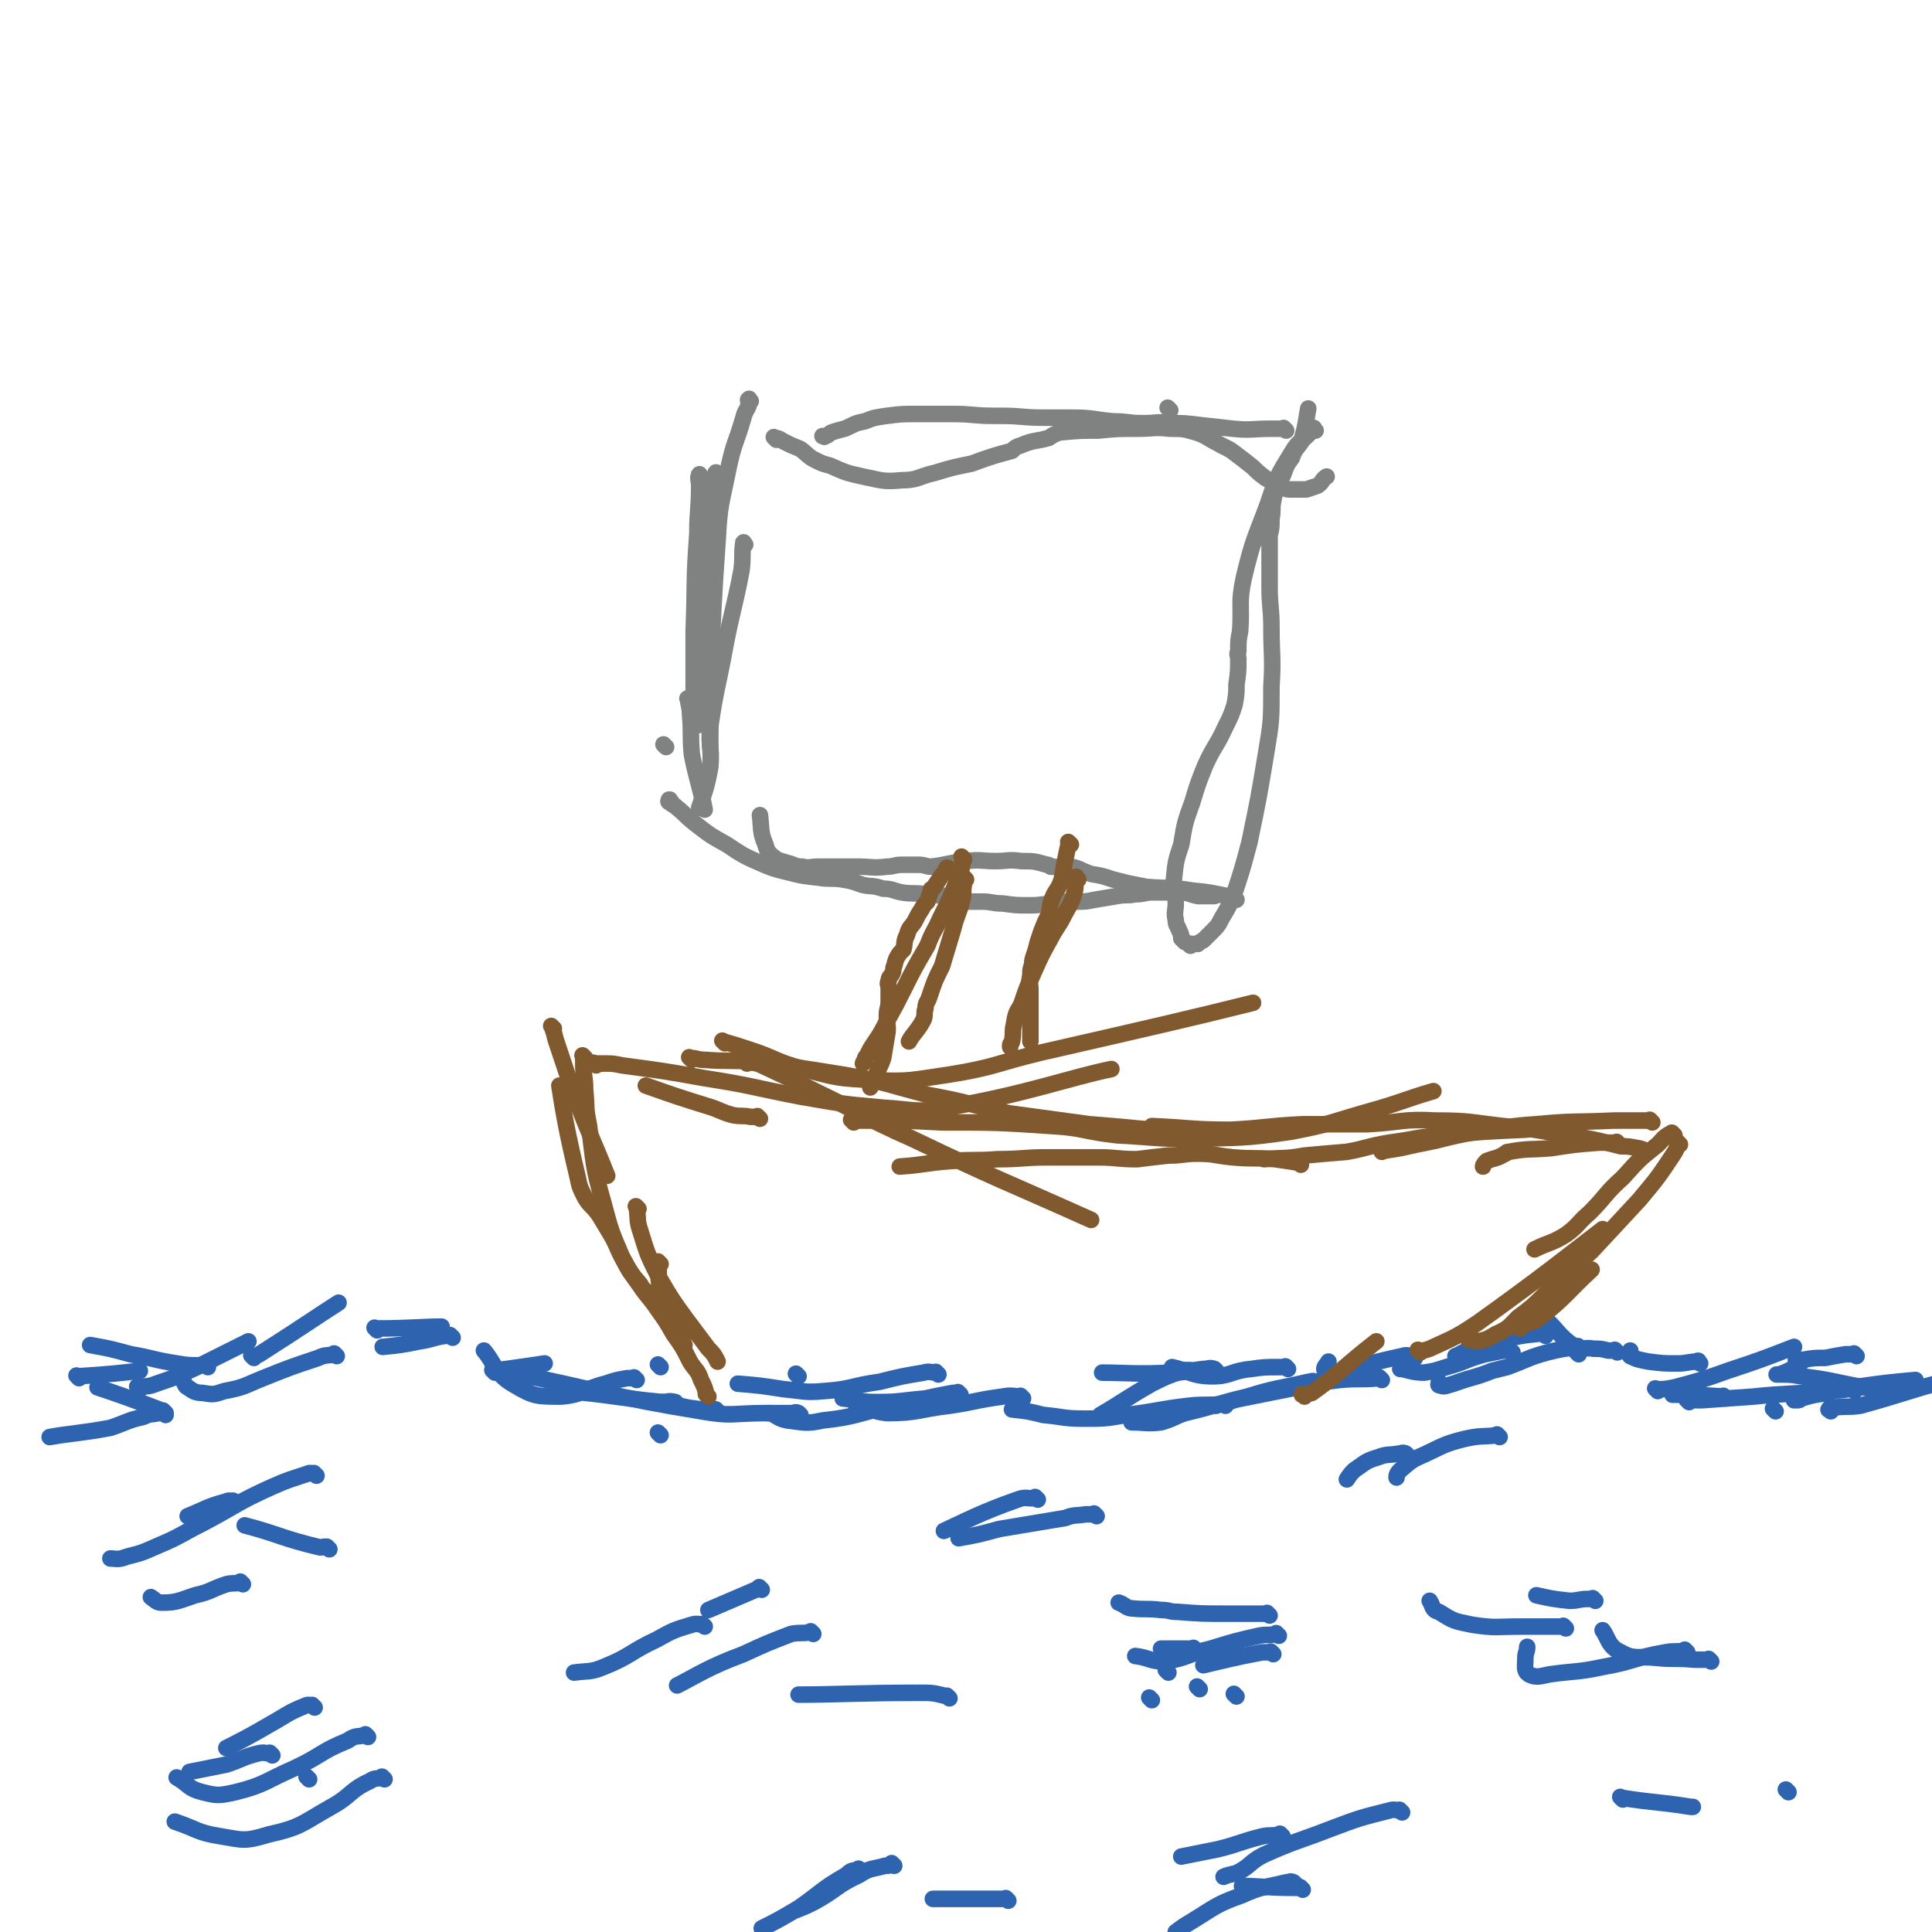 <svg viewBox='0 0 1050 1050' version='1.1' xmlns='http://www.w3.org/2000/svg' xmlns:xlink='http://www.w3.org/1999/xlink'><g fill='none' stroke='#2D63AF' stroke-width='9' stroke-linecap='round' stroke-linejoin='round'><path d='M1021,756c-1,-1 -1,-1 -1,-1 -1,-1 0,0 0,0 0,0 0,0 0,0 0,0 0,0 0,0 -1,-1 0,0 0,0 -3,0 -4,-1 -7,-1 -17,-3 -17,-4 -34,-6 -6,-1 -6,-1 -13,-1 0,0 -1,0 0,0 0,0 0,0 1,0 6,-2 8,-4 11,-5 '/><path d='M1009,737c-1,-1 -1,-1 -1,-1 -1,-1 0,0 0,0 0,0 0,0 0,0 -3,0 -3,0 -5,0 -6,1 -6,1 -11,2 -6,0 -6,0 -12,1 -2,0 -4,0 -4,0 0,0 4,0 5,0 '/><path d='M1008,756c-1,-1 -1,-1 -1,-1 -1,-1 0,0 0,0 -1,0 -2,0 -3,0 -5,1 -5,0 -10,2 -8,1 -8,1 -15,3 -1,1 -1,1 -3,1 -1,0 -1,0 -1,0 '/><path d='M965,767c-1,-1 -1,-1 -1,-1 -1,-1 0,0 0,0 0,0 0,0 0,0 0,0 0,0 0,0 '/><path d='M938,760c-1,-1 -1,-1 -1,-1 -1,-1 0,0 0,0 0,0 0,0 0,0 -14,-1 -21,-1 -28,-1 '/><path d='M924,741c-1,-1 -1,-1 -1,-1 -1,-1 0,0 0,0 0,0 0,0 0,0 0,0 0,-1 0,0 -6,0 -6,1 -11,1 -8,0 -8,0 -16,-1 -5,-1 -6,-1 -10,-3 -1,-1 0,-1 0,-3 '/><path d='M879,735c-1,-1 -1,-1 -1,-1 -1,-1 0,0 0,0 0,0 0,0 0,0 0,0 0,0 0,0 -1,-1 0,0 0,0 -1,0 -2,0 -4,0 -4,-1 -4,-1 -8,-1 -5,-1 -6,1 -10,-1 -9,-6 -10,-10 -16,-15 '/><path d='M858,736c-1,-1 -1,-1 -1,-1 -1,-1 0,0 0,0 0,0 0,0 0,0 0,0 0,0 0,0 -1,-1 0,0 0,0 '/><path d='M840,726c-1,-1 -1,-1 -1,-1 -2,-1 -2,0 -4,0 -9,1 -9,1 -17,3 -8,2 -8,2 -16,4 -6,2 -8,4 -11,5 '/><path d='M859,733c-1,-1 -1,-1 -1,-1 -1,-1 0,0 0,0 0,0 0,0 0,0 -8,1 -9,1 -17,3 -11,3 -11,4 -22,8 -4,1 -4,1 -8,2 -10,4 -10,3 -21,7 -4,1 -5,2 -7,1 -2,0 -1,-1 -1,-2 '/><path d='M822,735c-1,-1 -1,-1 -1,-1 -2,-1 -2,0 -4,0 -5,1 -5,1 -10,2 -11,3 -10,4 -21,7 -6,2 -6,2 -12,3 -7,0 -10,-2 -13,-2 '/><path d='M769,738c-1,-1 -1,-1 -1,-1 -1,-1 0,0 0,0 0,0 0,0 0,0 -3,0 -3,-1 -6,0 -9,2 -9,2 -17,4 -10,3 -10,4 -20,5 -3,0 -5,0 -5,-1 -1,-2 1,-3 2,-5 '/><path d='M751,750c-1,-1 -1,-1 -1,-1 -1,-1 0,0 0,0 -11,1 -11,0 -22,1 -17,2 -17,3 -33,6 -10,2 -10,2 -20,4 -5,1 -5,1 -9,3 -3,0 -3,0 -5,1 '/><path d='M700,744c-1,-1 -1,-1 -1,-1 -1,-1 0,0 0,0 -1,0 -2,0 -4,0 -8,0 -8,0 -15,1 -11,1 -11,4 -21,4 -11,0 -13,-3 -22,-5 '/><path d='M661,745c-1,-1 -1,-1 -1,-1 -3,-1 -3,0 -6,0 -9,1 -9,2 -18,2 -18,1 -25,0 -37,0 '/><path d='M648,746c-1,-1 -1,-1 -1,-1 -1,-1 0,0 0,0 0,0 0,0 0,0 -2,0 -2,-1 -4,0 -9,3 -9,3 -17,7 -14,8 -16,10 -28,17 '/><path d='M716,752c-1,-1 -1,-1 -1,-1 -2,-1 -2,0 -4,0 -17,4 -17,3 -33,8 -17,4 -17,5 -34,9 -6,2 -6,3 -13,5 -8,1 -9,0 -16,0 '/><path d='M666,764c-1,-1 -1,-1 -1,-1 -1,-1 0,0 0,0 -9,1 -10,0 -19,1 -17,2 -17,3 -34,5 -11,2 -12,2 -23,2 -11,0 -11,-1 -22,-2 -8,-2 -8,-2 -17,-3 '/><path d='M520,760c-1,-1 -1,-1 -1,-1 -1,-1 0,0 0,0 0,0 0,0 0,0 0,0 0,-1 0,0 -7,0 -8,0 -15,1 -14,1 -14,2 -27,2 -10,0 -10,-1 -19,-2 '/><path d='M556,760c-1,-1 -1,-1 -1,-1 -1,-1 0,0 0,0 -4,0 -5,-1 -10,0 -15,2 -15,3 -29,5 -17,2 -17,4 -34,4 -9,-1 -8,-3 -17,-5 '/><path d='M522,758c-1,-1 -1,-1 -1,-1 -1,-1 0,0 0,0 -1,0 -2,0 -3,0 -17,3 -17,4 -33,7 -19,4 -19,6 -38,8 -9,2 -10,1 -19,0 -5,-1 -5,-2 -9,-4 -1,0 -1,0 -2,0 '/><path d='M510,747c-1,-1 -1,-1 -1,-1 -1,-1 0,0 0,0 -3,0 -4,-1 -7,0 -12,2 -12,2 -24,5 -15,2 -15,4 -30,5 -11,1 -11,0 -22,-1 -13,-2 -13,-2 -25,-3 '/><path d='M390,767c-1,-1 -1,-1 -1,-1 -4,-1 -4,0 -7,0 -11,-1 -11,-2 -22,-4 '/><path d='M368,763c-1,-1 -1,-1 -1,-1 -4,-1 -4,0 -7,0 -21,-2 -31,-4 -42,-5 '/><path d='M359,780c-1,-1 -1,-1 -1,-1 -1,-1 0,0 0,0 0,0 0,0 0,0 0,0 0,0 0,0 '/><path d='M43,749c-1,-1 -1,-1 -1,-1 -1,-1 0,0 0,0 17,-1 25,-2 34,-3 '/><path d='M76,755c-1,-1 -1,-1 -1,-1 -1,-1 0,0 0,0 0,0 0,0 0,0 5,-1 5,0 10,-2 12,-4 11,-4 22,-9 14,-7 14,-7 28,-14 '/><path d='M138,738c-1,-1 -1,-1 -1,-1 -1,-1 0,0 0,0 2,0 2,0 4,-1 22,-14 32,-21 43,-28 '/><path d='M205,723c-1,-1 -1,-1 -1,-1 -1,-1 0,0 0,0 0,0 0,0 0,0 18,0 26,-1 36,-1 '/><path d='M269,746c-1,-1 -1,-1 -1,-1 -1,-1 0,0 0,0 14,-2 15,-2 28,-4 '/><path d='M359,743c-1,-1 -1,-1 -1,-1 -1,-1 0,0 0,0 0,0 0,0 0,0 0,0 0,0 0,0 '/><path d='M434,748c-1,-1 -1,-1 -1,-1 -1,-1 0,0 0,0 '/><path d='M435,769c-1,-1 -1,-1 -1,-1 -2,-1 -2,0 -4,0 -7,0 -7,0 -14,0 -18,0 -18,2 -35,-1 -49,-8 -54,-11 -98,-20 '/><path d='M346,750c-1,-1 -1,-1 -1,-1 -1,-1 0,0 0,0 0,0 0,0 0,0 -2,0 -2,0 -4,0 -6,1 -6,1 -12,3 -12,3 -12,6 -24,7 -13,0 -15,0 -25,-6 -11,-6 -11,-12 -17,-19 '/><path d='M246,727c-1,-1 -1,-1 -1,-1 -1,-1 0,0 0,0 -1,0 -2,0 -3,0 -7,1 -7,2 -14,3 -10,2 -10,2 -20,3 '/><path d='M183,737c-1,-1 -1,-1 -1,-1 -1,-1 0,0 0,0 0,0 0,0 0,0 -4,1 -5,0 -9,2 -15,5 -15,5 -30,11 -10,4 -10,5 -21,7 -6,2 -6,2 -12,1 -4,0 -5,-1 -8,-3 -2,-1 -1,-2 -3,-4 '/><path d='M90,769c-1,-1 -1,-1 -1,-1 -1,-1 0,0 0,0 -1,0 -2,0 -3,0 -4,1 -4,0 -8,2 -9,2 -9,3 -18,6 -16,3 -22,3 -33,5 '/><path d='M90,768c-1,-1 -1,-1 -1,-1 -1,-1 0,0 0,0 0,0 0,0 0,0 0,0 0,0 0,0 -18,-7 -27,-10 -36,-13 '/><path d='M113,743c-1,-1 -1,-1 -1,-1 -1,-1 0,0 0,0 0,0 0,0 0,0 -1,0 -2,0 -3,0 -7,0 -7,0 -13,-1 -13,-2 -13,-3 -25,-5 -11,-3 -11,-3 -22,-5 '/><path d='M901,756c-1,-1 -1,-1 -1,-1 -1,-1 0,0 0,0 5,0 5,0 10,-1 15,-4 15,-4 29,-9 18,-6 18,-6 36,-13 '/><path d='M918,762c-1,-1 -1,-1 -1,-1 -1,-1 0,0 0,0 0,0 0,0 0,0 4,0 4,0 8,0 14,-1 14,-1 28,-2 19,-2 19,-1 39,-3 24,-3 26,-4 49,-6 '/><path d='M995,767c-1,-1 -2,-1 -1,-1 0,-1 1,-1 3,-1 7,-1 7,0 14,-1 22,-6 32,-10 45,-13 '/><path d='M930,903c-1,-1 -1,-1 -1,-1 -1,-1 0,0 0,0 0,0 0,0 0,0 -4,0 -4,0 -8,0 -11,-1 -11,0 -21,-1 -10,-1 -12,1 -19,-3 -7,-3 -7,-8 -10,-12 '/><path d='M917,898c-1,-1 -1,-1 -1,-1 -1,-1 0,0 0,0 -5,1 -6,0 -11,1 -17,3 -17,5 -34,8 -14,3 -15,2 -29,4 -5,1 -7,2 -11,0 -3,-2 -2,-4 -2,-9 0,-3 1,-3 1,-6 '/><path d='M867,870c-1,-1 -1,-1 -1,-1 -1,-1 0,0 0,0 0,0 0,0 0,0 -1,0 -2,0 -3,0 -5,0 -5,1 -10,1 -9,-1 -9,-1 -18,-3 '/><path d='M851,885c-1,-1 -1,-1 -1,-1 -1,-1 0,0 0,0 -1,0 -2,0 -4,0 -9,0 -9,0 -19,0 -14,0 -14,1 -27,-1 -10,-2 -10,-2 -18,-7 -4,-1 -3,-3 -5,-6 '/><path d='M690,878c-1,-1 -1,-1 -1,-1 -1,-1 0,0 0,0 -2,0 -2,0 -4,0 -9,0 -9,0 -18,0 -14,0 -14,0 -27,-1 -5,0 -4,-1 -9,-1 -8,-1 -8,0 -17,-1 -3,-1 -3,-2 -6,-3 '/><path d='M635,909c-1,-1 -1,-1 -1,-1 -1,-1 0,0 0,0 '/><path d='M695,889c-1,-1 -1,-1 -1,-1 -1,-1 0,0 0,0 -4,1 -5,0 -10,1 -13,3 -13,3 -26,7 -13,3 -12,5 -25,7 -8,0 -8,-2 -16,-3 '/><path d='M650,897c-1,-1 -1,-1 -1,-1 -1,-1 0,0 0,0 -8,0 -9,0 -18,0 '/><path d='M692,899c-1,-1 -1,-1 -1,-1 -1,-1 0,0 0,0 -2,0 -2,0 -5,0 -16,3 -19,4 -32,7 '/><path d='M672,922c-1,-1 -1,-1 -1,-1 -1,-1 0,0 0,0 0,0 0,0 0,0 0,0 0,0 0,0 '/><path d='M652,918c-1,-1 -1,-1 -1,-1 -1,-1 0,0 0,0 0,0 0,0 0,0 0,0 0,0 0,0 '/><path d='M626,924c-1,-1 -1,-1 -1,-1 -1,-1 0,0 0,0 0,0 0,0 0,0 0,0 0,0 0,0 -1,-1 0,0 0,0 '/><path d='M516,923c-1,-1 -1,-1 -1,-1 -1,-1 0,0 0,0 0,0 0,0 0,0 0,0 0,0 0,0 -8,-2 -8,-2 -15,-2 -33,0 -46,1 -66,1 '/><path d='M442,888c-1,-1 -1,-1 -1,-1 -1,-1 0,0 0,0 -5,1 -6,0 -11,1 -13,5 -13,5 -26,11 -19,7 -26,12 -36,17 '/><path d='M414,864c-1,-1 -1,-1 -1,-1 -1,-1 0,0 0,0 0,0 0,0 0,0 -14,6 -21,9 -28,12 '/><path d='M383,884c-1,-1 -1,-1 -1,-1 -1,-1 0,0 0,0 -2,0 -3,-1 -6,0 -10,3 -10,3 -19,8 -15,7 -14,9 -29,15 -7,3 -9,2 -16,3 '/><path d='M209,967c-1,-1 -1,-1 -1,-1 -1,-1 0,0 0,0 0,0 0,0 0,0 -4,1 -4,0 -7,2 -11,5 -10,8 -21,14 -16,9 -16,11 -34,15 -13,4 -14,3 -26,1 -13,-2 -13,-4 -25,-8 '/><path d='M168,967c-1,-1 -1,-1 -1,-1 -1,-1 0,0 0,0 0,0 0,0 0,0 '/><path d='M200,944c-1,-1 -1,-1 -1,-1 -1,-1 0,0 0,0 0,0 0,0 0,0 -5,1 -6,0 -10,3 -15,6 -14,8 -29,15 -16,7 -16,9 -32,13 -9,2 -10,2 -18,0 -8,-2 -7,-4 -14,-8 '/><path d='M148,954c-1,-1 -1,-1 -1,-1 -1,-1 0,0 0,0 0,0 0,0 0,0 -3,0 -3,-1 -7,0 -8,2 -8,3 -17,6 -10,2 -10,2 -20,4 '/><path d='M171,928c-1,-1 -1,-1 -1,-1 -1,-1 0,0 0,0 0,0 0,0 0,0 -2,0 -2,-1 -4,0 -10,4 -10,5 -19,10 -12,7 -16,9 -24,13 '/><path d='M179,842c-1,-1 -1,-1 -1,-1 -1,-1 0,0 0,0 0,0 0,0 0,0 0,0 0,0 0,0 -1,-1 0,0 0,0 0,0 0,0 0,0 0,0 0,0 0,0 -2,-1 -2,0 -4,0 -21,-5 -22,-7 -41,-12 '/><path d='M128,817c-1,-1 -1,-1 -1,-1 -1,-1 0,0 0,0 0,0 0,0 0,0 0,0 0,0 0,0 -1,-1 0,0 0,0 -2,0 -2,-1 -4,0 -11,3 -11,4 -21,8 '/><path d='M172,802c-1,-1 -1,-1 -1,-1 -1,-1 0,0 0,0 0,0 0,0 0,0 -2,0 -2,-1 -4,0 -9,3 -10,3 -19,7 -20,9 -19,10 -38,20 -12,6 -12,7 -24,12 -9,4 -9,4 -17,6 -5,2 -6,1 -9,1 '/><path d='M132,861c-1,-1 -1,-1 -1,-1 -1,-1 0,0 0,0 0,0 0,0 0,0 -4,1 -4,0 -8,1 -9,3 -8,4 -17,6 -9,3 -10,4 -18,4 -3,0 -3,-1 -6,-3 '/><path d='M708,1027c-1,-1 -1,-1 -1,-1 -1,-1 0,0 0,0 -1,0 -2,0 -3,0 -15,0 -20,-1 -29,-1 '/><path d='M762,985c-1,-1 -1,-1 -1,-1 -1,-1 0,0 0,0 -2,0 -3,-1 -6,0 -16,4 -16,4 -32,10 -18,7 -18,6 -36,14 -8,4 -7,6 -15,10 -4,1 -5,1 -7,2 '/><path d='M704,1024c-1,-1 -1,-1 -1,-1 -2,-1 -2,0 -4,0 -12,3 -13,2 -24,7 -14,5 -14,6 -27,14 -5,3 -5,3 -9,6 '/><path d='M697,998c-1,-1 -1,-1 -1,-1 -1,-1 0,0 0,0 0,0 0,0 0,0 -5,1 -5,0 -10,1 -12,3 -12,4 -24,7 -10,2 -10,2 -20,4 '/><path d='M548,1033c-1,-1 -1,-1 -1,-1 -1,-1 0,0 0,0 0,0 0,0 0,0 0,0 0,0 0,0 -1,-1 0,0 0,0 -2,0 -2,0 -5,0 -3,0 -3,0 -6,0 -2,0 -2,0 -3,0 -13,0 -13,0 -26,0 '/><path d='M486,1014c-1,-1 -1,-1 -1,-1 -1,-1 0,0 0,0 -1,1 -2,1 -4,1 -7,2 -8,1 -14,5 -13,6 -12,8 -25,15 -4,2 -4,2 -9,4 '/><path d='M468,1017c-1,-1 -1,-1 -1,-1 -1,-1 0,0 0,0 0,0 0,0 0,0 -4,1 -4,0 -7,3 -14,8 -13,9 -26,18 -10,6 -12,7 -20,11 '/><path d='M596,824c-1,-1 -1,-1 -1,-1 -1,-1 0,0 0,0 0,0 0,0 0,0 -3,0 -3,0 -5,0 -6,1 -6,0 -11,2 -18,3 -18,3 -36,6 -11,3 -11,3 -22,5 '/><path d='M564,815c-1,-1 -1,-1 -1,-1 -1,-1 0,0 0,0 -4,1 -5,-1 -10,1 -20,7 -29,12 -40,17 '/><path d='M815,781c-1,-1 -1,-1 -1,-1 -1,-1 0,0 0,0 0,0 0,0 0,0 -9,1 -9,0 -18,2 -12,3 -12,4 -23,9 -7,3 -7,4 -12,8 -2,2 -2,3 -2,4 '/><path d='M765,791c-1,-1 -1,-1 -1,-1 -2,-1 -2,0 -4,0 -5,1 -6,0 -11,2 -7,2 -7,3 -13,7 -2,2 -2,2 -4,5 '/><path d='M882,978c-1,-1 -1,-1 -1,-1 -1,-1 0,0 0,0 19,3 19,2 38,5 0,0 0,0 1,0 '/><path d='M972,974c-1,-1 -1,-1 -1,-1 -1,-1 0,0 0,0 0,0 0,0 0,0 '/></g>
<g fill='none' stroke='#81592F' stroke-width='9' stroke-linecap='round' stroke-linejoin='round'><path d='M385,759c-1,-1 -1,-1 -1,-1 -1,-1 0,0 0,0 -1,-4 -1,-4 -3,-8 -2,-6 -3,-5 -6,-10 -4,-8 -4,-8 -9,-15 -4,-7 -4,-7 -9,-14 -4,-6 -5,-6 -9,-12 -5,-7 -5,-7 -9,-14 -4,-7 -3,-7 -7,-14 -3,-5 -3,-5 -6,-10 -4,-6 -5,-5 -8,-10 -3,-6 -3,-6 -4,-11 -6,-25 -8,-37 -10,-50 '/><path d='M301,559c-1,-1 -1,-1 -1,-1 -1,-1 0,0 0,0 0,0 0,0 0,0 0,0 0,0 0,0 -1,-1 0,0 0,0 1,3 1,3 2,7 4,12 4,12 8,24 9,25 10,25 20,50 '/><path d='M318,575c-1,-1 -1,-1 -1,-1 -1,-1 0,0 0,0 0,2 0,2 0,4 0,7 1,7 1,14 1,10 0,10 2,19 3,22 2,22 8,43 4,15 4,15 10,29 4,8 4,8 10,15 2,4 3,3 6,6 4,3 6,3 8,5 '/><path d='M347,657c-1,-1 -1,-1 -1,-1 -1,-1 0,0 0,0 0,0 0,0 0,0 1,7 0,7 2,13 4,13 4,13 10,25 7,12 7,12 15,23 6,8 6,8 12,16 3,3 3,3 5,7 '/><path d='M359,687c-1,-1 -1,-1 -1,-1 -1,-1 0,0 0,0 0,4 0,4 0,8 0,3 0,3 2,6 5,15 8,22 12,31 '/><path d='M709,759c-1,-1 -1,-1 -1,-1 -1,-1 0,0 0,0 0,0 0,0 0,0 0,0 -1,0 0,0 1,-1 2,0 5,-1 18,-13 17,-14 35,-28 '/><path d='M772,735c-1,-1 -1,-1 -1,-1 -1,-1 0,0 0,0 0,0 0,0 0,0 0,0 0,0 0,0 -1,-1 0,0 0,0 3,0 3,0 6,-1 13,-6 14,-6 26,-14 35,-25 51,-38 68,-51 '/><path d='M826,722c-1,-1 -1,-1 -1,-1 -1,-1 0,0 0,0 2,0 2,0 3,-1 5,-2 5,-1 9,-4 15,-12 14,-13 28,-26 '/><path d='M910,617c-1,-1 -1,-1 -1,-1 -1,-1 0,0 0,0 0,0 -1,0 -1,0 -4,2 -4,3 -7,6 -10,8 -10,8 -19,18 -10,9 -9,10 -18,19 -7,6 -6,7 -13,12 -8,5 -9,4 -17,8 '/><path d='M913,622c-1,-1 -1,-1 -1,-1 -1,-1 0,0 0,0 -1,4 -1,4 -3,7 -8,12 -8,12 -18,24 -13,14 -13,14 -26,28 -12,11 -13,11 -25,23 -7,7 -7,7 -15,13 -5,5 -5,6 -12,9 -5,3 -5,3 -10,4 -3,0 -3,-1 -5,-1 '/><path d='M880,622c-1,-1 -1,-1 -1,-1 -1,-1 0,0 0,0 -4,0 -5,0 -10,0 -13,1 -13,1 -26,3 -12,1 -12,0 -23,2 -2,0 -1,1 -2,1 -5,3 -5,2 -10,4 -1,1 -2,2 -2,3 '/><path d='M898,610c-1,-1 -1,-1 -1,-1 -1,-1 0,0 0,0 -1,0 -2,0 -4,0 -8,0 -8,0 -16,0 -21,1 -21,0 -42,2 -16,1 -16,2 -32,4 -11,2 -11,2 -23,5 -10,2 -10,2 -19,4 -5,1 -8,1 -10,2 '/><path d='M858,615c-1,-1 -1,-1 -1,-1 -2,-1 -2,0 -4,0 -13,0 -13,-1 -25,0 -22,1 -22,1 -44,3 -14,1 -14,2 -29,4 -12,2 -12,3 -23,5 -12,1 -12,1 -23,2 -11,2 -11,1 -22,2 '/><path d='M324,579c-1,-1 -1,-1 -1,-1 -1,-1 0,0 0,0 0,0 0,0 0,0 2,0 2,0 5,0 5,0 5,0 10,1 22,3 23,3 45,7 26,4 26,5 52,10 23,4 23,4 45,6 17,1 18,3 35,0 45,-8 65,-16 89,-21 '/><path d='M406,578c-1,-1 -1,-1 -1,-1 -1,-1 0,0 0,0 0,0 0,0 0,0 4,1 5,0 9,2 15,7 15,7 29,14 27,13 26,14 53,26 48,23 48,22 97,44 '/><path d='M394,567c-1,-1 -1,-1 -1,-1 -1,-1 0,0 0,0 0,0 0,0 0,0 7,2 7,2 13,4 16,5 15,7 31,11 18,5 19,5 37,6 21,1 21,0 42,-3 25,-4 25,-6 50,-12 57,-13 83,-19 115,-27 '/><path d='M376,576c-1,-1 -1,-1 -1,-1 -1,-1 0,0 0,0 0,0 0,0 0,0 4,0 4,1 8,1 13,1 13,0 26,1 24,3 24,3 49,7 23,4 23,5 46,11 22,4 22,5 44,10 22,3 22,3 44,6 27,2 27,3 55,4 20,1 20,1 40,1 '/><path d='M464,610c-1,-1 -1,-1 -1,-1 -1,-1 0,0 0,0 0,0 0,0 0,0 6,0 6,0 12,0 18,0 18,0 37,1 30,0 30,0 60,2 17,1 17,3 35,5 20,1 21,2 42,2 26,-1 26,0 53,-4 21,-4 21,-5 42,-11 18,-5 18,-6 35,-11 '/><path d='M894,626c-1,-1 -1,-1 -1,-1 -1,-1 0,0 0,0 0,0 0,0 0,0 0,0 0,0 0,0 -2,-1 -2,-1 -3,-1 -5,-1 -5,-1 -9,-1 -12,-3 -11,-3 -22,-5 -21,-3 -21,-4 -42,-6 -18,-2 -18,-3 -37,-3 -18,-1 -18,1 -37,2 -18,0 -18,0 -35,0 -20,1 -20,2 -39,3 -21,0 -21,-1 -43,-2 '/><path d='M707,633c-1,-1 -1,-1 -1,-1 -1,-1 0,0 0,0 -6,-1 -6,-1 -13,-2 -11,-1 -11,0 -23,-1 -10,-1 -10,-2 -19,-2 -8,0 -8,1 -16,1 -9,1 -9,1 -17,2 -11,0 -11,-1 -21,-1 -14,0 -14,0 -28,0 -13,0 -13,1 -27,1 -12,1 -12,0 -25,1 -14,1 -14,2 -28,3 '/><path d='M413,608c-1,-1 -1,-1 -1,-1 -1,-1 0,0 0,0 0,0 0,0 0,0 -2,0 -2,0 -4,0 -5,-1 -5,0 -10,-1 -7,-2 -7,-3 -14,-5 -16,-5 -16,-5 -33,-11 '/></g>
<g fill='none' stroke='#808282' stroke-width='9' stroke-linecap='round' stroke-linejoin='round'><path d='M408,218c-1,-1 -1,-2 -1,-1 -1,0 0,1 0,3 -1,3 -2,3 -3,7 -4,14 -5,13 -8,27 -4,20 -5,20 -6,40 -4,55 -4,82 -4,112 '/><path d='M390,258c-1,-1 -1,-2 -1,-1 -1,5 -1,6 -1,12 -2,26 -2,26 -4,52 -1,19 -1,19 -2,38 -1,12 -1,12 -2,25 '/><path d='M381,259c-1,-1 -1,-2 -1,-1 -1,2 0,3 0,6 0,13 -1,13 -1,26 -2,27 -1,27 -2,53 0,12 0,12 0,24 0,4 0,4 0,8 1,8 1,8 2,15 1,2 1,2 1,4 '/><path d='M405,296c-1,-1 -1,-2 -1,-1 -1,6 0,7 -1,15 -4,21 -5,21 -9,42 -4,22 -5,22 -8,43 -1,11 1,11 0,22 -2,11 -3,13 -6,22 '/><path d='M375,381c-1,-1 -2,-2 -1,-1 0,3 1,4 1,8 1,11 0,11 1,22 3,15 4,15 7,30 '/><path d='M362,406c-1,-1 -1,-1 -1,-1 -1,-1 0,0 0,0 '/><path d='M365,436c-1,-1 -1,-1 -1,-1 -1,-1 0,0 0,0 0,0 0,0 0,0 0,0 0,-1 0,0 -1,0 -1,1 0,1 2,2 2,1 4,3 5,4 4,4 9,8 9,7 9,7 18,12 9,6 9,6 18,10 7,3 7,3 15,5 8,2 8,2 17,3 6,1 7,0 13,1 6,1 5,1 11,3 5,1 5,0 11,2 5,0 5,1 10,2 6,1 6,0 13,1 5,1 5,0 11,1 4,1 4,2 9,3 5,0 5,0 11,0 5,0 5,1 11,1 7,1 7,1 15,1 7,0 7,-1 14,-1 5,-1 5,-1 11,-1 5,0 5,0 10,-1 6,-1 6,-1 12,-2 5,-1 5,0 10,-1 5,0 5,-1 9,-1 4,0 4,0 8,0 4,0 4,0 8,0 4,0 4,1 9,2 4,0 5,0 9,0 '/><path d='M672,489c-1,-1 -1,-1 -1,-1 -1,-1 0,0 0,0 0,0 0,0 0,0 0,0 0,0 0,0 -2,-1 -2,-1 -4,-1 -10,-2 -9,-2 -19,-3 -12,-2 -13,-1 -25,-2 -5,-1 -5,-1 -10,-2 -4,-1 -4,-1 -8,-2 -6,-2 -6,-2 -12,-3 -6,-2 -6,-3 -11,-4 -1,0 -1,1 -2,1 -4,0 -5,-1 -9,-1 -1,-1 -1,-1 -2,-1 -7,-2 -7,-2 -14,-2 -7,-1 -7,0 -14,0 -8,0 -8,-1 -16,0 -10,1 -10,2 -19,3 -3,0 -3,-1 -7,-1 -5,0 -5,0 -9,0 -4,0 -4,1 -8,1 -8,1 -8,0 -16,0 -5,0 -5,0 -10,0 -5,0 -6,0 -11,0 -5,0 -5,1 -9,0 -4,0 -4,-1 -8,-2 -3,-1 -4,-1 -6,-2 -4,-3 -5,-4 -6,-8 -3,-7 -2,-8 -3,-16 '/><path d='M422,239c-1,-1 -1,-1 -1,-1 -1,-1 0,0 0,0 0,0 0,0 0,0 0,0 -1,-1 0,0 1,0 2,0 5,2 4,2 4,2 9,4 4,3 4,4 8,6 4,2 4,2 8,3 9,4 9,4 18,6 10,2 11,3 21,2 9,0 9,-2 18,-4 10,-3 10,-3 20,-5 11,-4 11,-4 22,-7 2,-2 2,-2 5,-3 7,-3 8,-2 15,-4 3,-2 3,-2 6,-3 11,-1 11,-1 21,-1 10,-1 10,-1 21,-1 9,0 9,-1 18,0 7,0 7,0 14,2 6,2 6,3 12,6 5,3 5,2 10,6 4,3 4,3 9,7 3,3 3,3 7,6 4,2 4,2 8,4 2,1 2,2 5,2 0,0 0,0 1,0 0,0 1,0 2,0 1,0 1,0 3,0 1,0 1,0 2,0 0,0 0,0 1,0 3,-1 3,-1 6,-2 3,-2 2,-3 5,-5 '/><path d='M636,223c-1,-1 -1,-1 -1,-1 -1,-1 0,0 0,0 0,0 0,0 0,0 0,0 0,0 0,0 '/><path d='M699,234c-1,-1 -1,-1 -1,-1 -1,-1 0,0 0,0 0,0 0,0 0,0 -4,0 -4,0 -7,0 -11,0 -11,1 -21,0 -9,-1 -9,-1 -18,-2 -8,-1 -8,-1 -16,-1 -7,-1 -7,0 -15,0 -8,0 -8,-1 -16,-1 -11,-1 -11,-2 -22,-2 -8,0 -8,0 -15,0 -13,0 -12,-1 -24,-1 -2,0 -2,0 -4,0 -11,0 -11,-1 -22,-1 -10,0 -10,0 -20,0 -8,0 -8,0 -16,1 -7,1 -7,1 -12,3 -6,1 -6,2 -11,4 -4,1 -4,1 -7,2 -2,1 -2,2 -4,2 0,1 0,0 0,0 0,0 0,0 -1,0 '/><path d='M715,234c-1,-1 -1,-1 -1,-1 -1,-1 0,0 0,0 0,0 0,0 0,0 0,0 0,-1 0,0 -1,0 -1,1 -1,1 -5,6 -7,5 -11,12 -8,13 -8,13 -13,28 -7,19 -8,19 -13,40 -3,14 -1,14 -2,29 -1,5 -1,5 -1,11 -1,2 0,2 0,4 0,7 0,7 -1,14 0,5 0,5 -1,11 -2,6 -2,6 -5,12 -5,11 -6,10 -11,21 -4,10 -4,10 -7,20 -4,11 -4,11 -6,23 -3,9 -3,9 -4,19 0,6 1,6 1,13 0,4 -1,5 0,9 0,3 1,3 2,6 1,2 1,2 1,4 1,1 1,1 2,2 0,0 1,0 2,1 0,0 0,0 1,1 0,0 0,-1 1,-1 0,0 0,0 0,0 1,0 1,0 3,0 1,-1 1,-1 3,-2 2,-2 2,-2 4,-4 4,-4 4,-4 6,-8 3,-5 3,-5 6,-11 5,-15 5,-15 9,-30 5,-24 5,-24 9,-48 3,-18 3,-18 3,-37 1,-16 0,-16 0,-32 0,-11 -1,-11 -1,-22 0,-9 0,-9 0,-17 0,-5 0,-5 0,-10 0,-1 0,-1 0,-1 1,-4 1,-4 1,-9 1,-5 0,-5 1,-10 1,-6 2,-6 4,-11 3,-6 2,-7 6,-12 2,-6 3,-5 6,-10 0,-1 0,-1 0,-2 2,-7 2,-10 3,-15 '/></g>
<g fill='none' stroke='#81592F' stroke-width='9' stroke-linecap='round' stroke-linejoin='round'><path d='M516,473c-1,-1 -1,-1 -1,-1 -1,-1 0,0 0,0 0,0 0,0 0,0 0,0 0,-1 0,0 -1,0 -1,0 -1,1 -1,2 -2,2 -3,4 -2,3 -2,3 -4,6 -1,0 -1,0 -1,1 -1,3 -1,3 -2,6 -2,2 -2,2 -3,4 -2,3 -2,3 -4,7 -2,3 -3,3 -4,7 -2,4 -1,4 -2,8 -1,1 -1,1 -2,2 -2,3 -2,3 -3,7 -1,2 0,2 -1,4 -1,2 -2,2 -2,4 -1,2 0,2 0,4 0,4 0,4 0,7 0,4 -1,4 -1,8 0,6 1,6 0,11 -1,6 -1,6 -2,12 -2,6 -3,6 -5,12 -1,2 -1,2 -2,4 '/><path d='M582,459c-1,-1 -1,-1 -1,-1 -1,-1 0,0 0,0 0,0 0,0 0,0 0,0 0,0 0,0 -1,-1 0,0 0,0 -1,4 -1,4 -2,9 -1,5 -1,6 -2,11 -2,6 -3,5 -5,10 -2,5 -1,5 -2,9 -2,4 -2,4 -4,9 -1,3 -1,3 -2,6 -1,4 -1,4 -2,7 -1,3 -1,3 -1,5 -1,3 -1,3 -1,6 -1,4 0,4 0,8 0,3 0,3 0,7 0,4 0,4 0,8 0,3 0,3 0,6 0,3 0,3 0,6 0,0 0,0 0,1 '/><path d='M586,478c-1,-1 -1,-1 -1,-1 -1,-1 0,0 0,0 0,0 0,0 0,0 0,0 0,0 0,0 -1,-1 0,0 0,0 0,0 0,0 0,0 0,0 0,-1 0,0 -1,3 0,4 -1,8 -2,7 -3,7 -6,13 -3,6 -4,6 -7,12 -5,9 -5,9 -9,18 -4,9 -4,9 -7,18 -3,5 -3,5 -4,11 -1,4 0,4 -1,9 0,1 -1,1 -1,2 0,1 0,1 0,1 '/><path d='M524,467c-1,-1 -1,-1 -1,-1 -1,-1 0,0 0,0 0,0 0,0 0,0 0,0 0,0 0,0 -1,-1 0,0 0,0 0,0 0,0 0,0 0,2 0,2 0,4 -1,5 -1,5 -3,9 -4,10 -4,10 -9,20 -3,7 -4,7 -7,15 -7,12 -7,12 -13,24 -4,8 -4,8 -9,17 -3,6 -3,6 -7,12 -2,3 -2,3 -4,7 -1,1 -1,1 -1,3 -1,0 -1,1 -1,1 '/><path d='M525,478c-1,-1 -1,-1 -1,-1 -1,-1 0,0 0,0 0,1 0,2 0,3 -1,5 0,5 -1,9 -2,8 -3,8 -5,16 -3,10 -3,10 -6,20 -4,8 -4,8 -7,17 -1,3 -2,3 -2,6 -1,3 0,3 -1,6 -3,6 -6,8 -8,12 '/></g>
</svg>